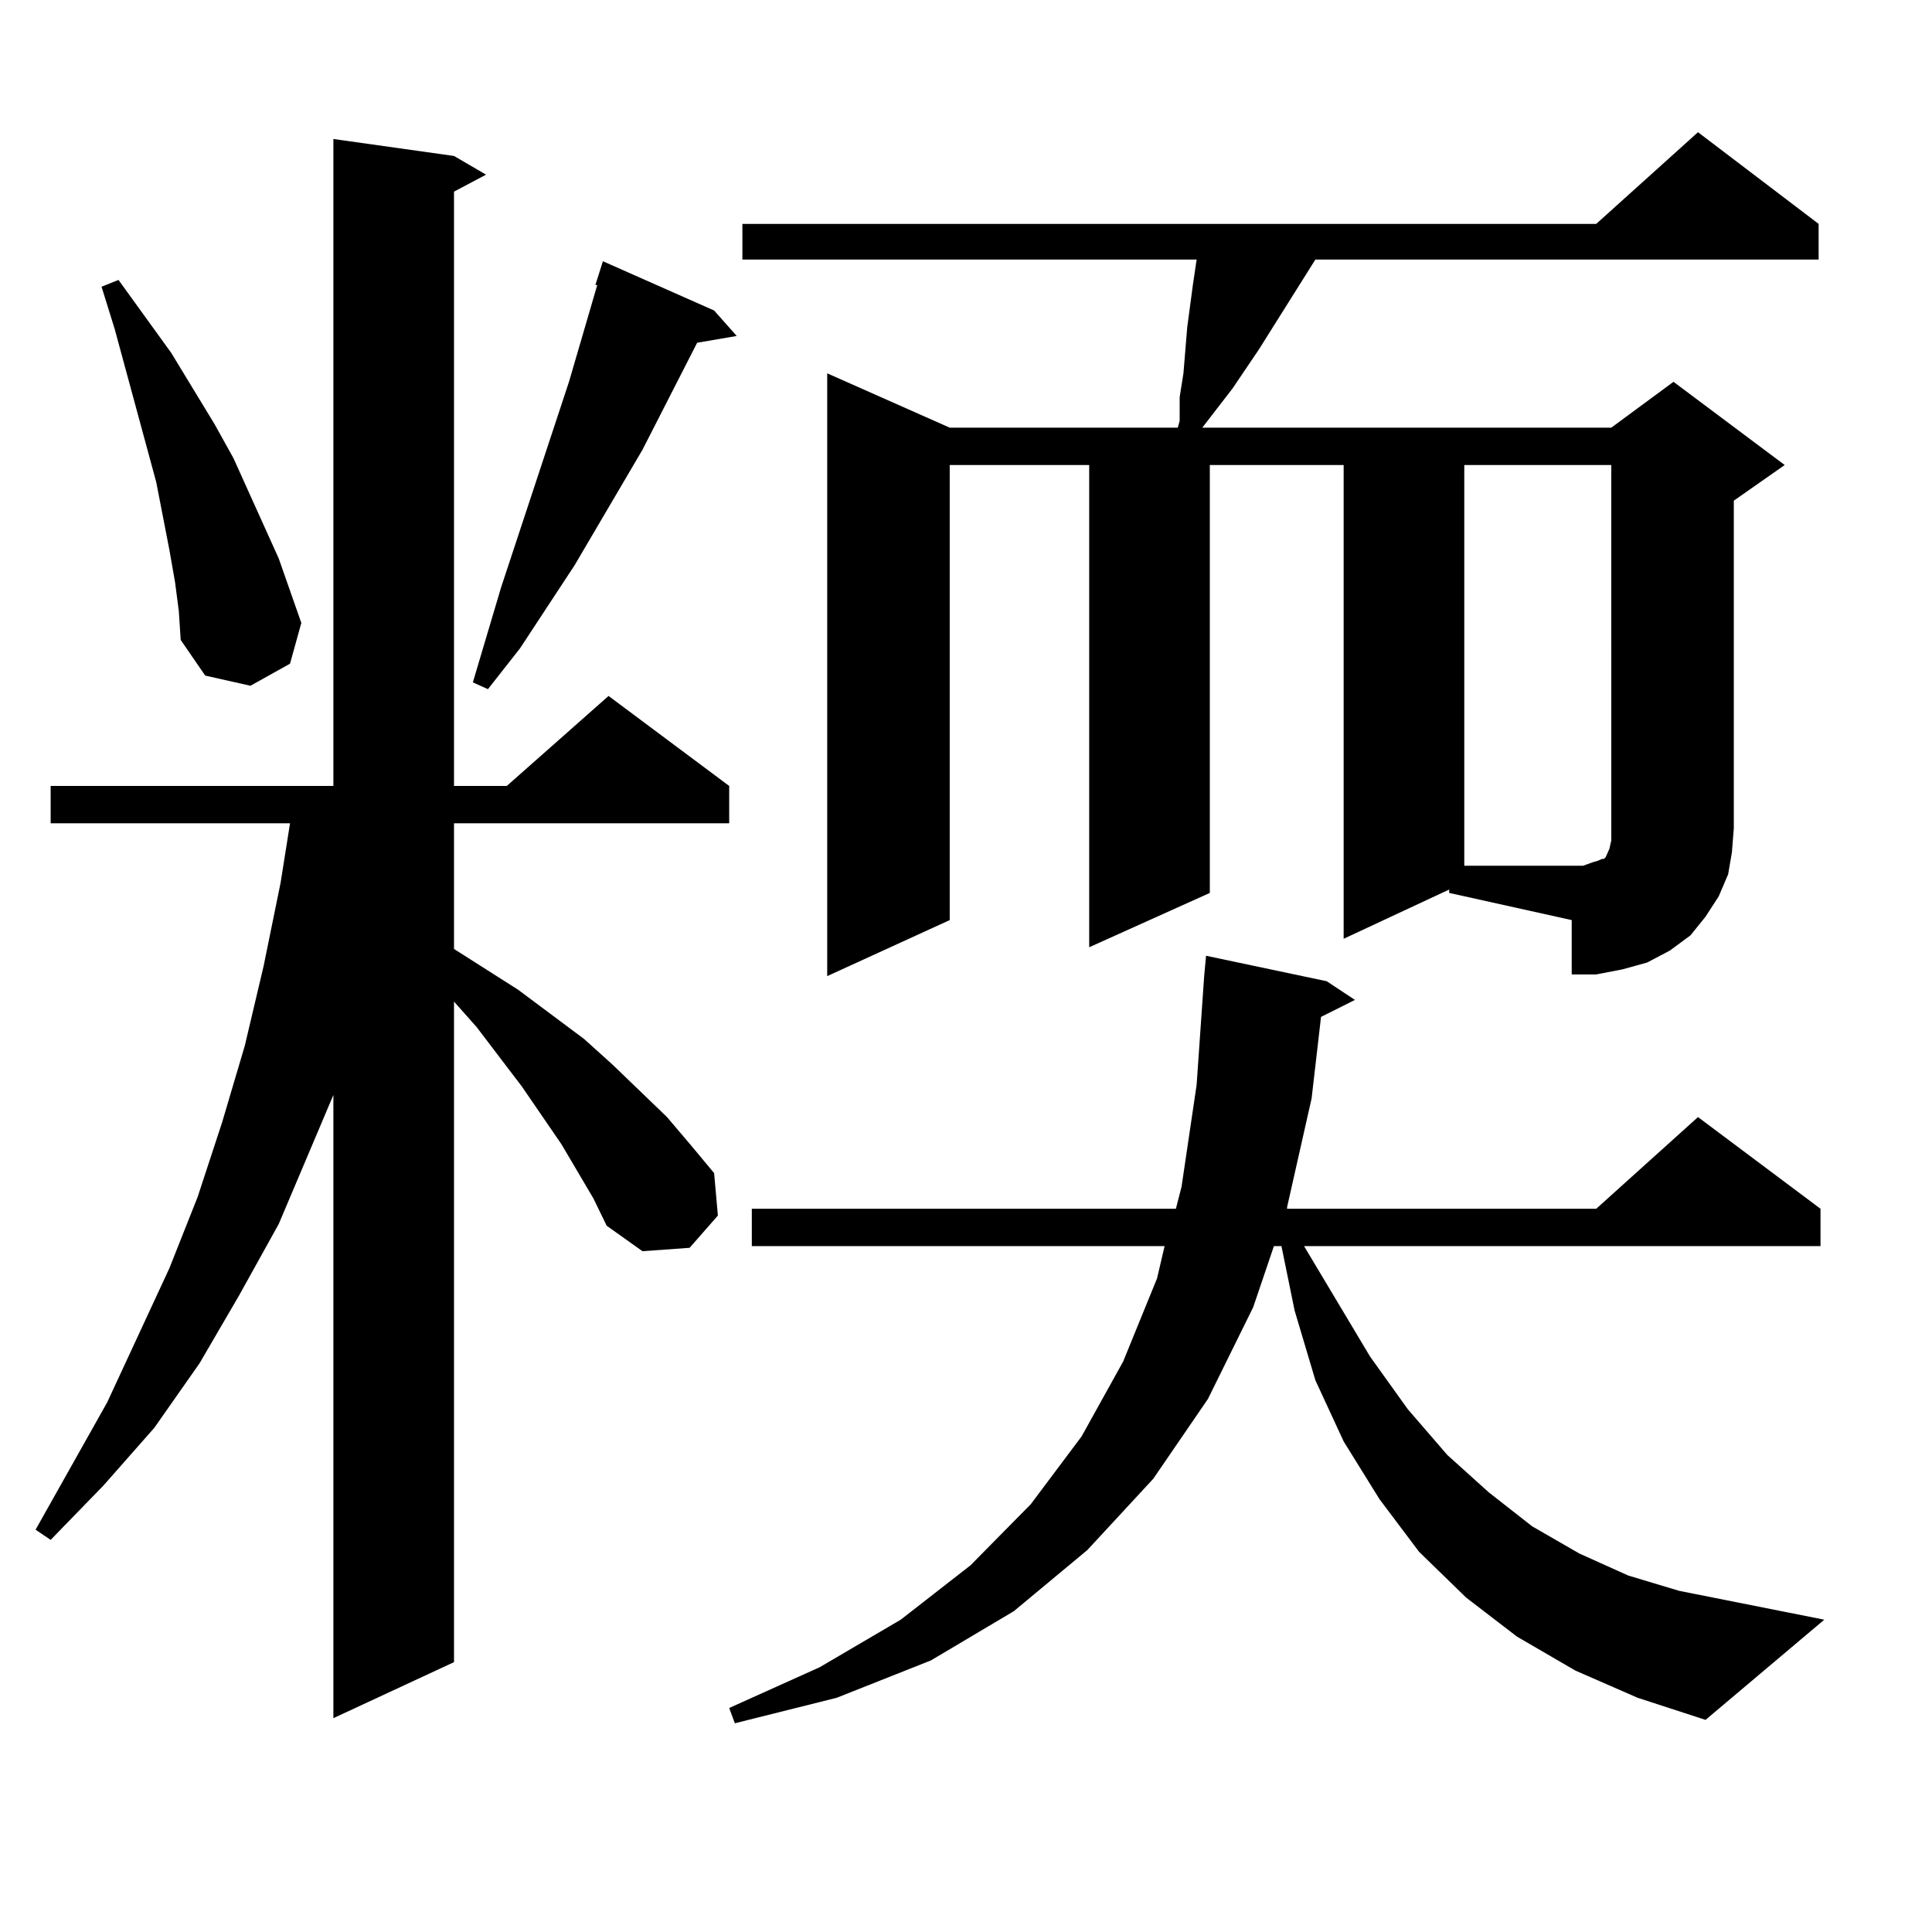 <?xml version="1.0" encoding="utf-8"?>
<!-- Generator: Adobe Illustrator 16.0.0, SVG Export Plug-In . SVG Version: 6.00 Build 0)  -->
<!DOCTYPE svg PUBLIC "-//W3C//DTD SVG 1.1//EN" "http://www.w3.org/Graphics/SVG/1.1/DTD/svg11.dtd">
<svg version="1.1" id="图层_1" xmlns="http://www.w3.org/2000/svg" xmlns:xlink="http://www.w3.org/1999/xlink" x="0px" y="0px"
	 width="1000px" height="1000px" viewBox="0 0 1000 1000" enable-background="new 0 0 1000 1000" xml:space="preserve">
<path d="M307.188,620.379l-16.585-28.125l-20.487-29.883l-23.414-30.762l-11.707-13.184V860.32l-62.438,29.004V566.766
	l-28.292,66.797l-20.487,36.914l-20.487,35.156l-23.414,33.398l-26.341,29.883l-27.316,28.125l-7.805-5.273l37.072-65.918
	l32.194-69.434l14.634-36.914l12.683-38.672l11.707-39.551l9.756-41.309l8.78-43.066l4.878-30.762H26.219v-19.336h146.338V71.941
	l62.438,8.789l16.585,9.668l-16.585,8.789v307.617h27.316l52.682-46.582l62.438,46.582v19.336H234.994v65.039l33.17,21.094
	l34.146,25.488l14.634,13.184l28.292,27.246l12.683,14.941l11.707,14.063l1.951,21.973l-14.634,16.699l-24.39,1.758l-18.536-13.184
	L307.188,620.379z M90.607,301.336l-2.927-16.699l-6.829-35.156l-21.463-79.102l-6.829-21.973l8.78-3.516l27.316,37.793
	l22.438,36.914l9.756,17.578l23.414,51.855l11.707,33.398l-5.854,21.094l-20.487,11.426l-23.414-5.273l-12.683-18.457l-0.976-14.941
	L90.607,301.336z M369.625,160.711l11.707,13.184l-20.487,3.516l-28.292,55.371l-35.121,59.766l-28.292,43.066l-16.585,21.094
	l-7.805-3.516l14.634-49.219l35.121-106.348l14.634-50.098h-0.976l3.902-12.305L369.625,160.711z M815.468,864.715l-30.243-17.578
	l-26.341-20.215l-24.39-23.73l-20.487-27.246l-18.536-29.883l-14.634-31.641l-10.731-36.035l-6.829-33.398h-3.902l-10.731,31.641
	l-23.414,47.461l-28.292,41.309l-34.146,36.914l-38.048,31.641l-42.926,25.488l-48.779,19.336l-52.682,13.184l-2.927-7.91
	l46.828-21.094l41.95-24.609l36.097-28.125l31.219-31.641l26.341-35.156l21.463-38.672l17.561-43.066l3.902-16.699H389.137v-19.336
	h219.507l2.927-11.426l7.805-52.734l3.902-56.25l0.976-10.547l62.438,13.184l14.634,9.668l-17.561,8.789l-4.878,42.188
	l-12.683,56.25v0.879h159.996l52.682-47.461l63.413,47.461v19.336H674.983l34.146,57.129l19.512,27.246l20.487,23.73l21.463,19.336
	l22.438,17.578l24.39,14.063l25.365,11.426l26.341,7.91l75.12,14.941l-61.462,51.855l-35.121-11.426L815.468,864.715z
	 M750.104,460.418l-54.633,25.488V240.691h-69.267v221.484l-62.438,28.125V240.691h-72.193v235.547l-63.413,29.004V193.23
	l63.413,28.125h118.046l0.976-3.516v-12.305l1.951-12.305l1.951-23.73l2.927-21.973l1.951-13.184H384.259v-18.457h441.94
	l52.682-47.461l62.438,47.461v18.457H680.837l-29.268,46.582l-13.658,20.215l-15.609,20.215h211.702l32.194-23.73l57.56,43.066
	l-26.341,18.457v169.629l-0.976,12.305l-1.951,11.426l-4.878,11.426l-6.829,10.547l-7.805,9.668l-10.731,7.91l-11.707,6.152
	l-12.683,3.516l-13.658,2.637h-12.683v-28.125l-63.413-14.063V460.418z M824.248,446.355l2.927-0.879l1.951-0.879h0.976l0.976-0.879
	l1.951-4.395l0.976-4.395v-6.152V240.691h-76.096v207.422h61.462L824.248,446.355z"/>
</svg>
